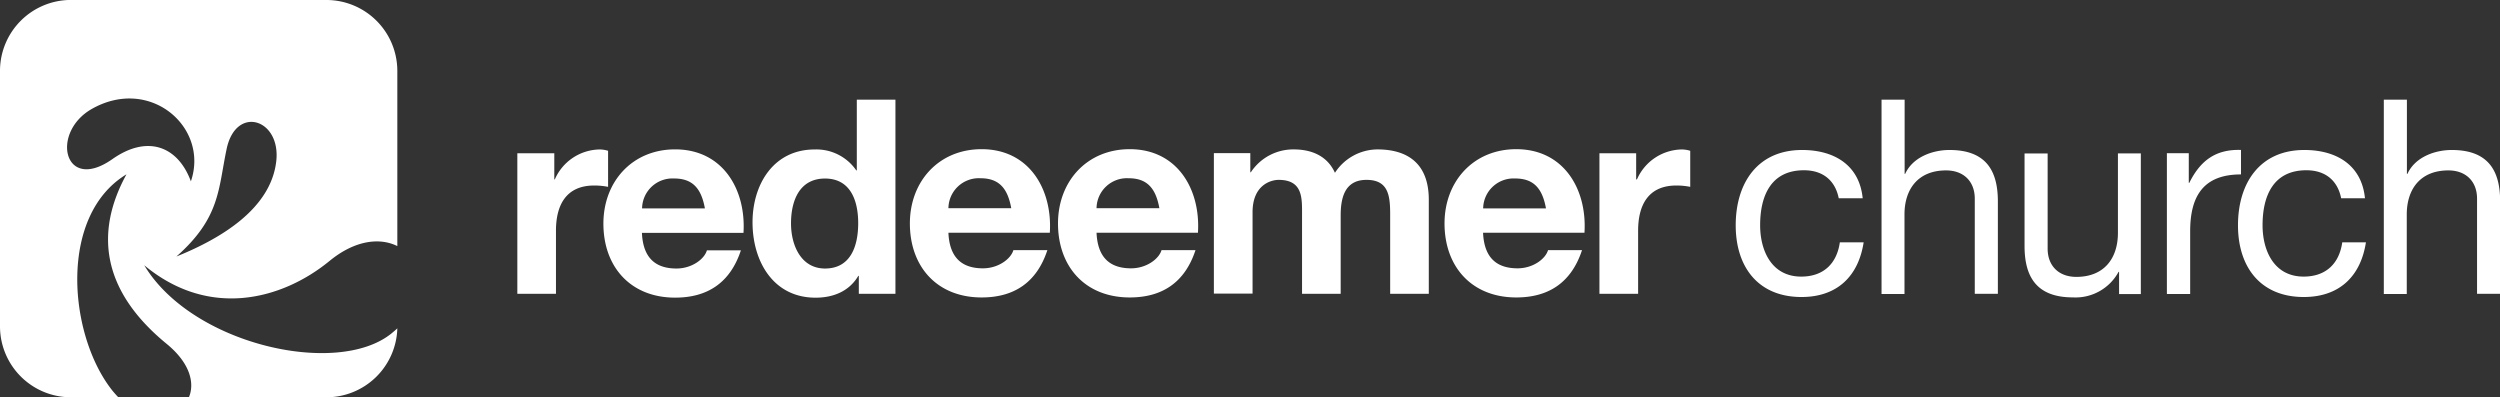 <svg id="Layer_1" data-name="Layer 1" xmlns="http://www.w3.org/2000/svg" viewBox="0 0 522.87 83.1"><rect x="0" y="0" width="522.87" height="83.1" fill="#333333" stroke="none"/><defs><style>.cls-1,.cls-2{fill:#fff;}.cls-2{fill-rule:evenodd;}</style></defs><title>logo-redeemer-church</title><path class="cls-1" d="M475,508.21h8.08V495c0-5.18,2-9.44,8-9.44a14.71,14.71,0,0,1,2.9.28V478.3a6,6,0,0,0-1.76-.28,10.4,10.4,0,0,0-9.38,6.26h-0.11v-5.46H475v29.4h0Zm47.3-12.74C522.86,486.43,518,478,508,478c-8.93,0-15,6.71-15,15.53,0,9.1,5.74,15.48,15,15.48,6.65,0,11.49-3,13.76-9.9h-7.11c-0.51,1.82-3.13,3.81-6.37,3.81-4.49,0-7-2.33-7.22-7.45h21.21Zm-21.21-5.12a6.36,6.36,0,0,1,6.71-6.26c3.92,0,5.69,2.16,6.43,6.26H501.08Zm45.31,17.86h7.68v-40.6H546v14.79h-0.11a10.12,10.12,0,0,0-8.7-4.38c-8.64,0-13,7.34-13,15.24,0,8.13,4.32,15.76,13.19,15.76,3.75,0,7.05-1.37,8.93-4.56h0.11v3.75h0Zm-0.11-14.79c0,4.83-1.59,9.5-6.94,9.5-5,0-7.11-4.83-7.11-9.44,0-4.83,1.82-9.38,7.11-9.38s6.94,4.55,6.94,9.33h0Zm40.08,2c0.57-9-4.27-17.46-14.27-17.46-8.93,0-15,6.71-15,15.53,0,9.1,5.74,15.48,15,15.48,6.65,0,11.49-3,13.76-9.9h-7.11c-0.51,1.82-3.13,3.81-6.37,3.81-4.49,0-7-2.33-7.22-7.45h21.21Zm-21.21-5.12a6.36,6.36,0,0,1,6.71-6.26c3.92,0,5.69,2.16,6.43,6.26H565.14Zm52.19,5.12c0.57-9-4.26-17.46-14.27-17.46-8.93,0-15,6.71-15,15.53,0,9.1,5.74,15.48,15,15.48,6.65,0,11.49-3,13.76-9.9h-7.11c-0.51,1.82-3.13,3.81-6.37,3.81-4.49,0-7-2.33-7.22-7.45h21.21Zm-21.21-5.12a6.36,6.36,0,0,1,6.71-6.26c3.92,0,5.69,2.16,6.43,6.26H596.12Zm24.55,17.86h8.08V491.15c0-5.74,3.87-6.77,5.46-6.77,5.12,0,4.89,3.92,4.89,7.34v16.49h8.08V491.83c0-3.7.85-7.45,5.4-7.45s4.95,3.24,4.95,7.17v16.66h8.08V488.53c0-7.62-4.49-10.52-10.75-10.52A10.68,10.68,0,0,0,646,482.9c-1.59-3.53-4.89-4.89-8.59-4.89a10.62,10.62,0,0,0-9,4.78h-0.11v-4h-7.62v29.4h0Zm77.5-12.74c0.57-9-4.27-17.46-14.27-17.46-8.93,0-15,6.71-15,15.53,0,9.1,5.74,15.48,15,15.48,6.65,0,11.49-3,13.76-9.9h-7.11c-0.51,1.82-3.13,3.81-6.37,3.81-4.49,0-7-2.33-7.22-7.45h21.21ZM677,490.35a6.36,6.36,0,0,1,6.71-6.26c3.92,0,5.69,2.16,6.43,6.26H677Zm24.33,17.86h8.08V495c0-5.18,2-9.44,8-9.44a14.72,14.72,0,0,1,2.9.28V478.3a6,6,0,0,0-1.76-.28,10.4,10.4,0,0,0-9.38,6.26H709v-5.46h-7.68v29.4h0Z" transform="translate(-366.8 -446.76)"/><path class="cls-1" d="M756.38,488.25c-0.68-7-6-10.12-12.68-10.12-9.33,0-13.88,6.94-13.88,15.75s4.78,15,13.76,15c7.39,0,11.89-4.27,13-11.44H751.6c-0.63,4.44-3.41,7.17-8.08,7.17-6.14,0-8.59-5.35-8.59-10.75,0-6,2.16-11.49,9.16-11.49,4,0,6.54,2.16,7.28,5.86h5Zm3.91,20h4.83V491.61c0-5.29,2.84-9.21,8.7-9.21,3.7,0,6,2.33,6,5.91v19.9h4.83V488.88c0-6.31-2.39-10.75-10.12-10.75-3.53,0-7.68,1.48-9.27,5h-0.11V467.61h-4.83v40.6h0Zm54.3-29.4h-4.83v16.61c0,5.29-2.84,9.21-8.7,9.21-3.7,0-6-2.33-6-5.91v-19.9h-4.83v19.34c0,6.31,2.39,10.76,10.12,10.76a10.24,10.24,0,0,0,9.55-5.35H810v4.66h4.55v-29.4h0Zm5.45,29.4h4.83V495.13c0-7.45,2.84-11.89,10.63-11.89v-5.12c-5.23-.17-8.47,2.16-10.81,6.88h-0.11v-6.2H820v29.4h0Zm41.39-20c-0.68-7-6-10.12-12.68-10.12-9.33,0-13.88,6.94-13.88,15.75s4.78,15,13.76,15c7.39,0,11.89-4.27,13-11.44h-4.95c-0.63,4.44-3.41,7.17-8.08,7.17-6.14,0-8.59-5.35-8.59-10.75,0-6,2.16-11.49,9.16-11.49,4,0,6.54,2.16,7.28,5.86h5Zm3.91,20h4.83V491.61c0-5.29,2.84-9.21,8.7-9.21,3.7,0,6,2.33,6,5.91v19.9h4.83V488.88c0-6.31-2.39-10.75-10.12-10.75-3.53,0-7.68,1.48-9.27,5h-0.11V467.61h-4.83v40.6h0Z" transform="translate(-366.8 -446.76)"/><path class="cls-2" d="M406.72,484.68c-2.7-7.33-9.07-9.81-16.42-4.64-10.13,7.11-13-5.5-4.35-10.47,12.27-7,24.64,3.88,20.77,15.12h0ZM381.6,446.76h53.5a14.84,14.84,0,0,1,14.8,14.8v36.67c-3.56-1.78-8.75-1.34-14.17,3.1-9.87,8.09-25.16,12.21-38.76.91,9.94,16.58,40.25,23.42,51.64,14.31,0.46-.37.89-0.74,1.29-1.12a14.84,14.84,0,0,1-14.79,14.42H406.31c1.24-2.94.27-7.13-4.63-11.15-13.44-11-15.2-23.11-8.43-35.48-14.07,8.52-12.18,32.76-3.49,44.52a20,20,0,0,0,1.79,2.11H381.6a14.84,14.84,0,0,1-14.8-14.8v-53.5a14.84,14.84,0,0,1,14.8-14.8h0Zm22.1,53.65c8.64-3.5,19.71-9.66,20.88-19.93,1-8.86-8.43-11.81-10.38-2.57-1.78,8.43-1.32,14.38-10.5,22.5h0Z" transform="translate(-366.8 -446.76)"/></svg>